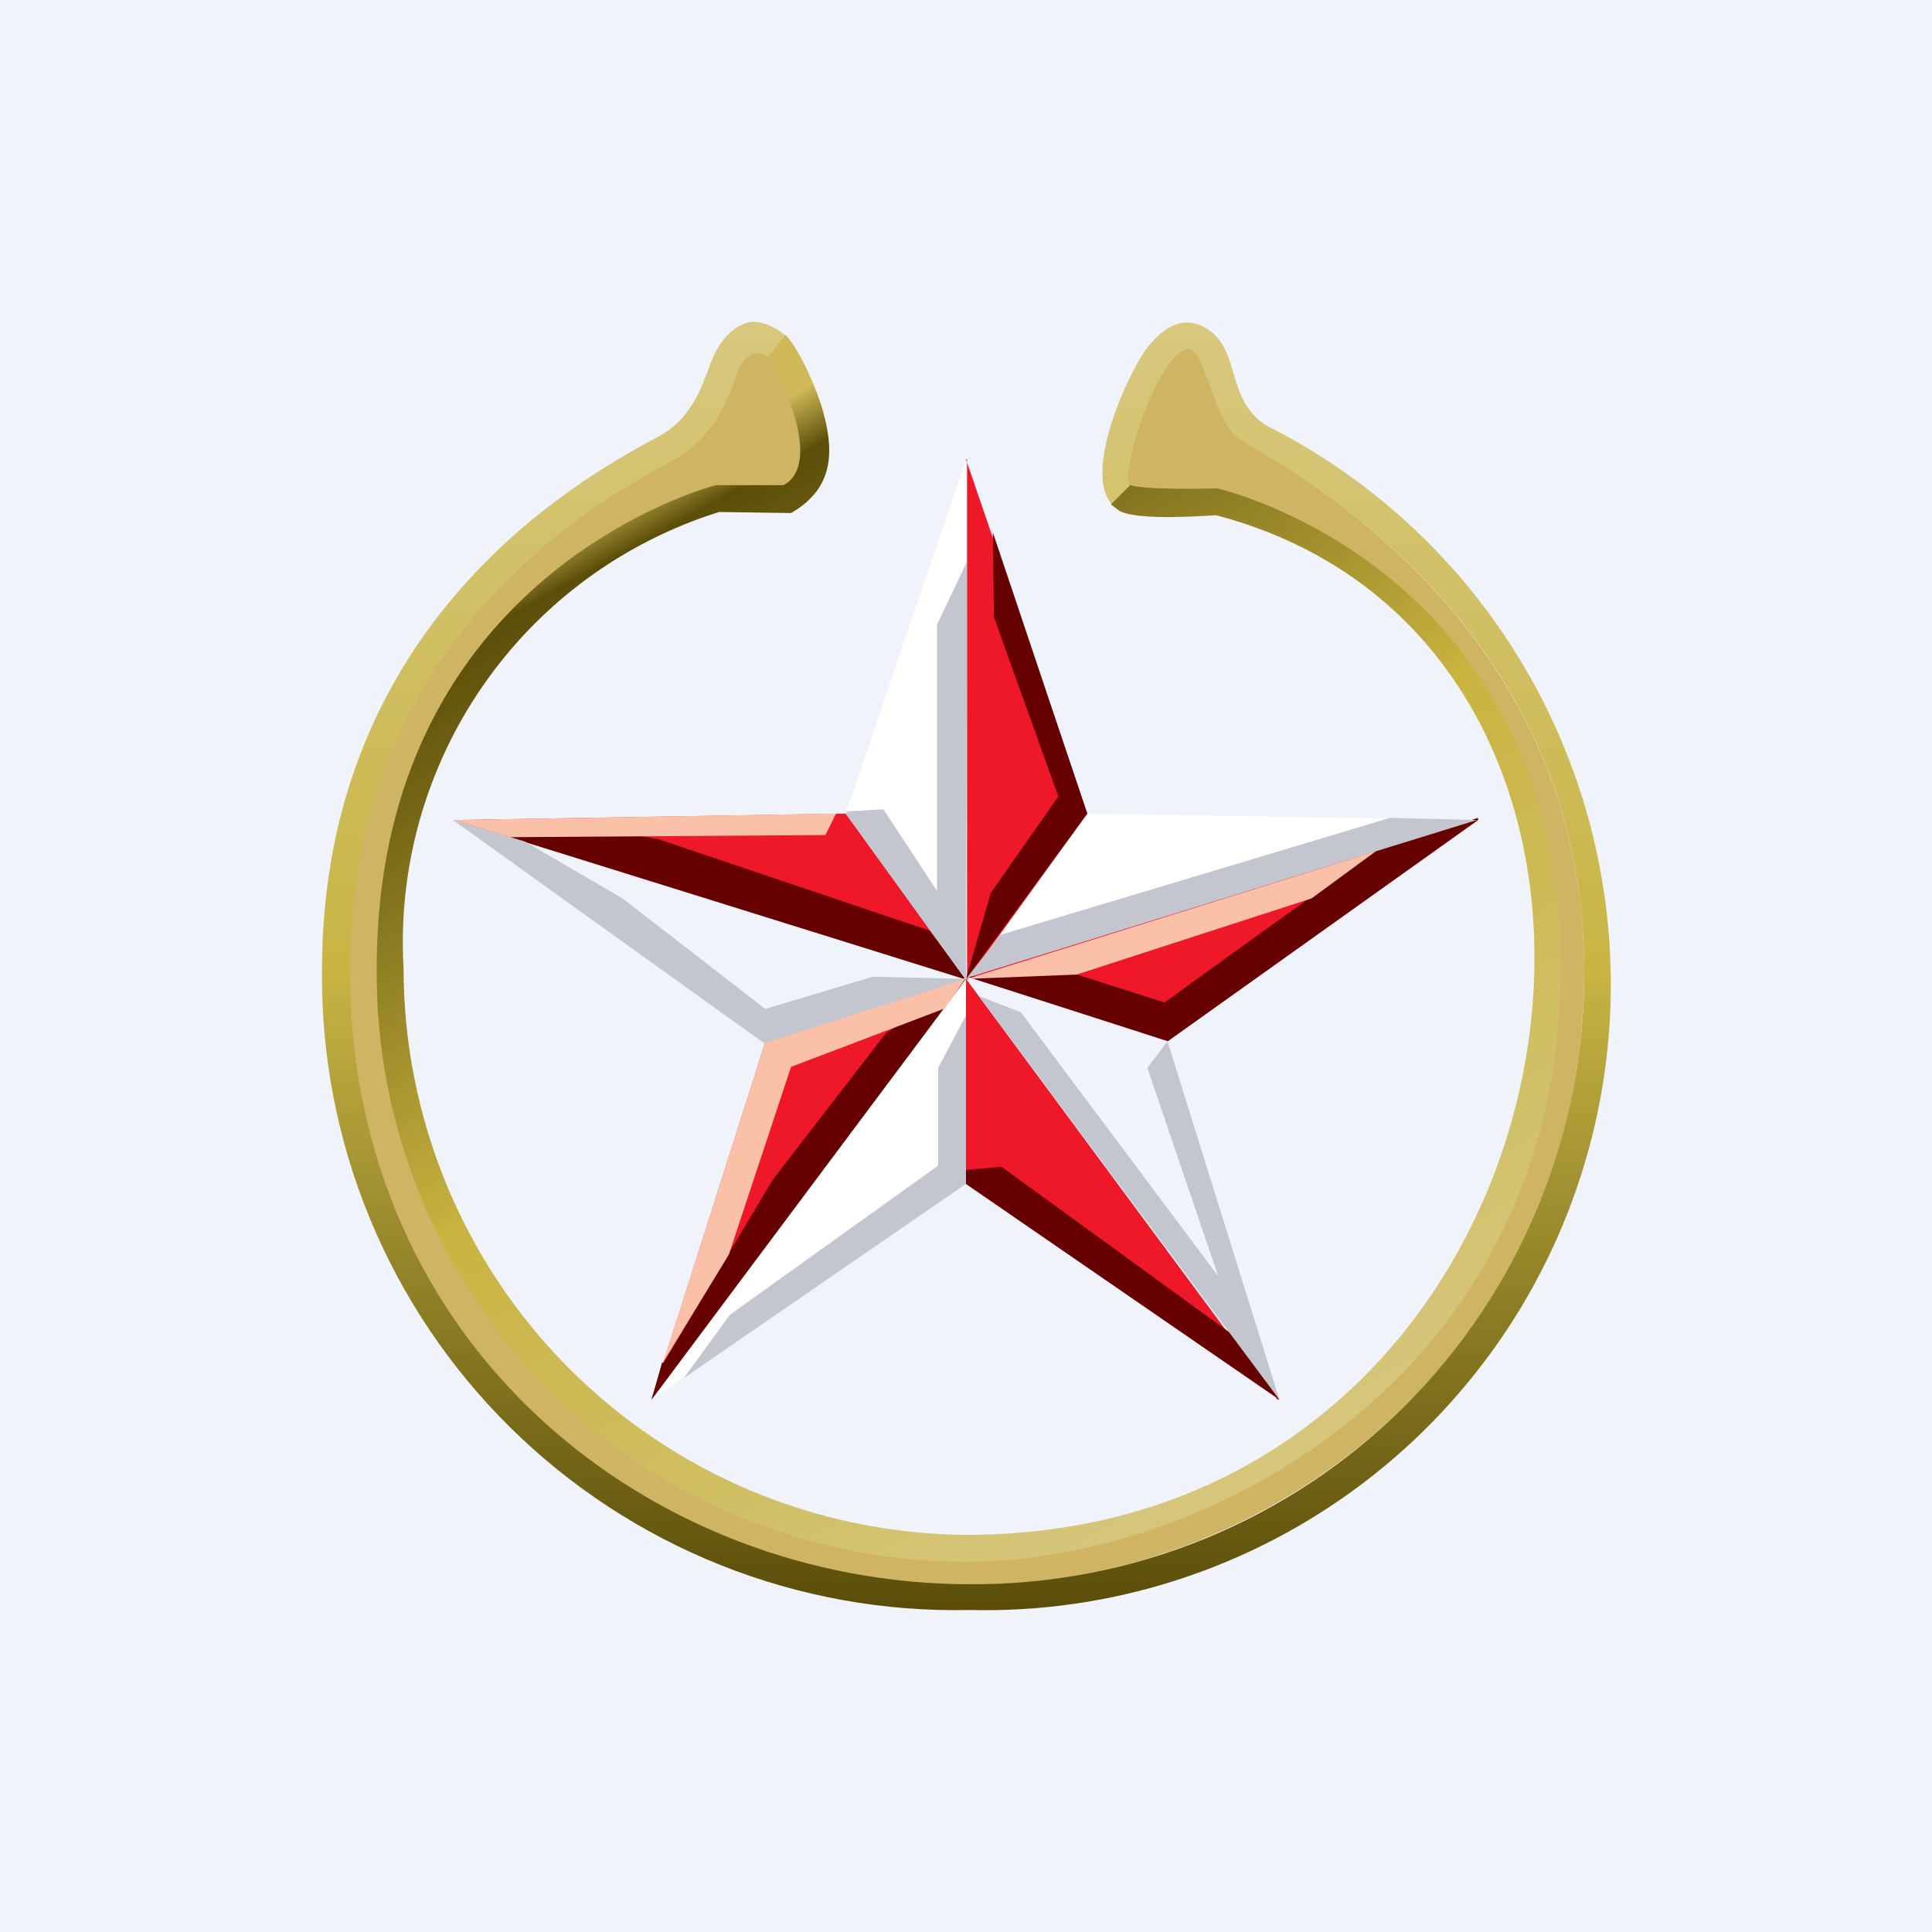 <svg width="360" height="360" viewBox="0 0 360 360" fill="none" xmlns="http://www.w3.org/2000/svg">
<rect x="0" y="0" width="360" height="360" fill="#808080" stroke="none"/>
<g clip-path="url(#clip0_1830_17107)">
<path d="M0 0H360V360H0V0Z" fill="#F0F3FA"/>
<path d="M121.4 260.8L179.8 220.6L180 182.4L121.4 260.8Z" fill="white"/>
<path d="M127.4 256.8L180 220.6V189.2L174.8 199V217.2L136 245L127.4 256.8Z" fill="#C4C6CF"/>
<path d="M121.4 260.8L142.6 194.2L180 182.2L121.4 260.8ZM238.4 260.8L180 220.6V182.4L238 260.8H238.4Z" fill="#EF1828"/>
<path d="M84.6 152.8L157.6 151.6L180 182.4L84.6 152.8Z" fill="#EF1828"/>
<path d="M275.2 152.8L202.6 151.6L180.6 182.4L275.2 152.8Z" fill="white"/>
<path d="M85.4 153L102.2 152.6L122.8 156.4L173.2 173.4L180.2 182.6L85.4 153Z" fill="#660000"/>
<path d="M275.4 152.8L217.6 194L180.6 182L275.4 152.6V152.8Z" fill="#EF1828"/>
<path d="M275.4 152.8L217.6 194L180.2 182L198.2 180.8L217 186.8C217 186.8 239.8 170.2 256.6 158.4L275.4 152.4V152.8Z" fill="#660000"/>
<path d="M180 85.6L157.6 151.6L180 182.6V85.6Z" fill="white"/>
<path d="M157.8 151.2L157.6 151.6L180 182.6L180.2 104.6L174.6 116.4V166L164.6 150.8L157.6 151.2H157.8Z" fill="#C4C6CF"/>
<path d="M180 85.6L202.6 151.6L180.2 182.6V85.6H180Z" fill="#EF1828"/>
<path d="M185 99.2L202.6 151.6L180 182.4L184.6 166.4L197.2 148.4L185.2 115L185 99.2Z" fill="#660000"/>
<path d="M259 152.4L186.4 174.2L180.2 182.2L275.2 152.8L259 152.4Z" fill="#C4C6CF"/>
<path d="M256.4 158.6L244.4 167.4L200.6 181.6L180.2 182.4L256.4 158.6Z" fill="#FBC0A8"/>
<path d="M217.4 194.2L213.8 199L227 237.8L190.2 188.6L182.4 185.6L238.4 260.8L217.6 194.2H217.4Z" fill="#C4C6CF"/>
<path d="M180 218L186.6 217.4L229 248.2L238.4 260.8L180 220.6V218ZM123.6 254L144 219.8L165 192.6L177.8 184L180 182.4L121.4 260.8L123.4 253.8L123.6 254Z" fill="#660000"/>
<path d="M175.8 188L147.4 198.8L135.8 233.8L123.6 253.8L142.6 194.2L180 182.2L175.8 188.2V188Z" fill="#FBC0A8"/>
<path d="M97.8 156.8L116 167.4L142.6 188L162.6 182L180 182.4L142.4 194.4L84.4 152.8L97.8 156.8Z" fill="#C4C6CF"/>
<path d="M95 156L153.8 155.6L155.8 151.6L84.6 152.8L95 156Z" fill="#FBC0A8"/>
<path d="M146.2 90.8H133C133 90.8 70.4 106.8 70.4 180.8C70.399 209.801 81.851 237.63 102.264 258.23C122.677 278.831 150.4 290.536 179.4 290.8C225.2 290.8 290.6 255.8 290.6 180.8C290.6 105.6 226.6 91.2 226.6 91.2C226.6 91.2 213.2 92.4 210.6 91.2C208.2 89.8 213.4 75.2 214.2 73.4C215 71.6 219.8 62.8 222.6 65.4C225.2 68 226.6 78 230.6 81.4C234.6 84.8 295.2 113 295.2 180.8C295.2 248.8 239.8 295.4 180.4 295.4C165.215 295.75 150.116 293.04 136 287.433C121.885 281.825 109.042 273.434 98.237 262.76C87.432 252.085 78.886 239.346 73.107 225.3C67.328 211.253 64.435 196.188 64.6 181C64.6 111 123.8 87.4 127.6 84.4C131.6 81.2 134.4 77.2 136.2 71.2C138.2 65.2 141.2 64.4 142.6 65.4C144 66.6 154.2 86.2 146.2 90.8Z" fill="#CFB464"/>
<path d="M207.2 94C201.8 88 210 70 213.6 65C216.4 61.4 220.2 58.4 224.8 61.2C231.4 65.2 228.2 74.6 236.2 79.4C259.819 91.352 278.669 110.986 289.649 135.073C300.629 159.159 303.086 186.265 296.616 211.934C290.147 237.603 275.136 260.306 254.051 276.311C232.966 292.316 207.063 300.67 180.6 300C164.785 300.349 149.061 297.515 134.364 291.666C119.666 285.817 106.294 277.073 95.044 265.953C83.793 254.833 74.893 241.564 68.873 226.936C62.853 212.307 59.835 196.618 60 180.8C60 115.6 108.6 89 122.2 81.6C124.924 80.266 127.213 78.185 128.8 75.6C130 74 130.8 71.8 131.8 69.4C133 65.6 135 61.6 139 60.2C141 59.4 144.6 60.8 146.4 62.6L143.2 66.6C142 65.4 138.6 64.8 136.8 71C134.8 77 132 81 128 84.2C124.4 87.4 65.2 110.6 65.2 180.8C65.2 251 121.2 295.2 180.8 295.2C195.846 295.279 210.757 292.375 224.673 286.654C238.589 280.933 251.231 272.509 261.87 261.87C272.509 251.231 280.933 238.588 286.654 224.673C292.375 210.757 295.28 195.845 295.2 180.8C295.2 112.8 234.6 84.8 230.6 81.6C226.6 78.2 225 68.6 222.6 65.6C218 61 208.4 86.4 210.6 90.6L207.2 94Z" fill="url(#paint0_linear_1830_17107)"/>
<path d="M134 95.4C116.127 100.987 100.633 112.386 89.98 127.786C79.326 143.186 74.124 161.705 75.2 180.4C75.199 208.269 86.215 235.008 105.846 254.789C125.477 274.57 152.132 285.789 180 286C298 286 323 121.4 226.6 96C223.4 96.2 212 97 208.6 95.2L207 94L210.6 90.4C214 91.4 226.8 91 226.8 91C226.8 91 290.8 105.4 290.8 180.6C290.8 255.6 225.8 291 180 291C165.506 291.027 151.15 288.179 137.764 282.62C124.378 277.062 112.227 268.903 102.016 258.617C91.804 248.331 83.734 236.122 78.273 222.696C72.811 209.269 70.068 194.894 70.2 180.4C70.2 106.4 133.4 90.4 133.4 90.4H146C153.4 86.4 145.6 70.4 143.2 66.4L146.4 62.4C149.2 65.4 152.4 73 153.4 76.8C155.6 84.8 155 91.2 147.4 95.6L134 95.4Z" fill="url(#paint1_linear_1830_17107)"/>
</g>
<defs>
<linearGradient id="paint0_linear_1830_17107" x1="180" y1="60" x2="180" y2="300" gradientUnits="userSpaceOnUse">
<stop stop-color="#D8C87F"/>
<stop offset="0.5" stop-color="#C8B545"/>
<stop offset="1" stop-color="#594D09"/>
</linearGradient>
<linearGradient id="paint1_linear_1830_17107" x1="123.8" y1="62.6" x2="252.2" y2="293.8" gradientUnits="userSpaceOnUse">
<stop offset="0.08" stop-color="#CFBA57"/>
<stop offset="0.12" stop-color="#5B4E09"/>
<stop offset="0.48" stop-color="#C9B440"/>
<stop offset="1" stop-color="#D9CA8A"/>
</linearGradient>
<clipPath id="clip0_1830_17107">
<rect width="360" height="360" fill="white"/>
</clipPath>
</defs>
</svg>
